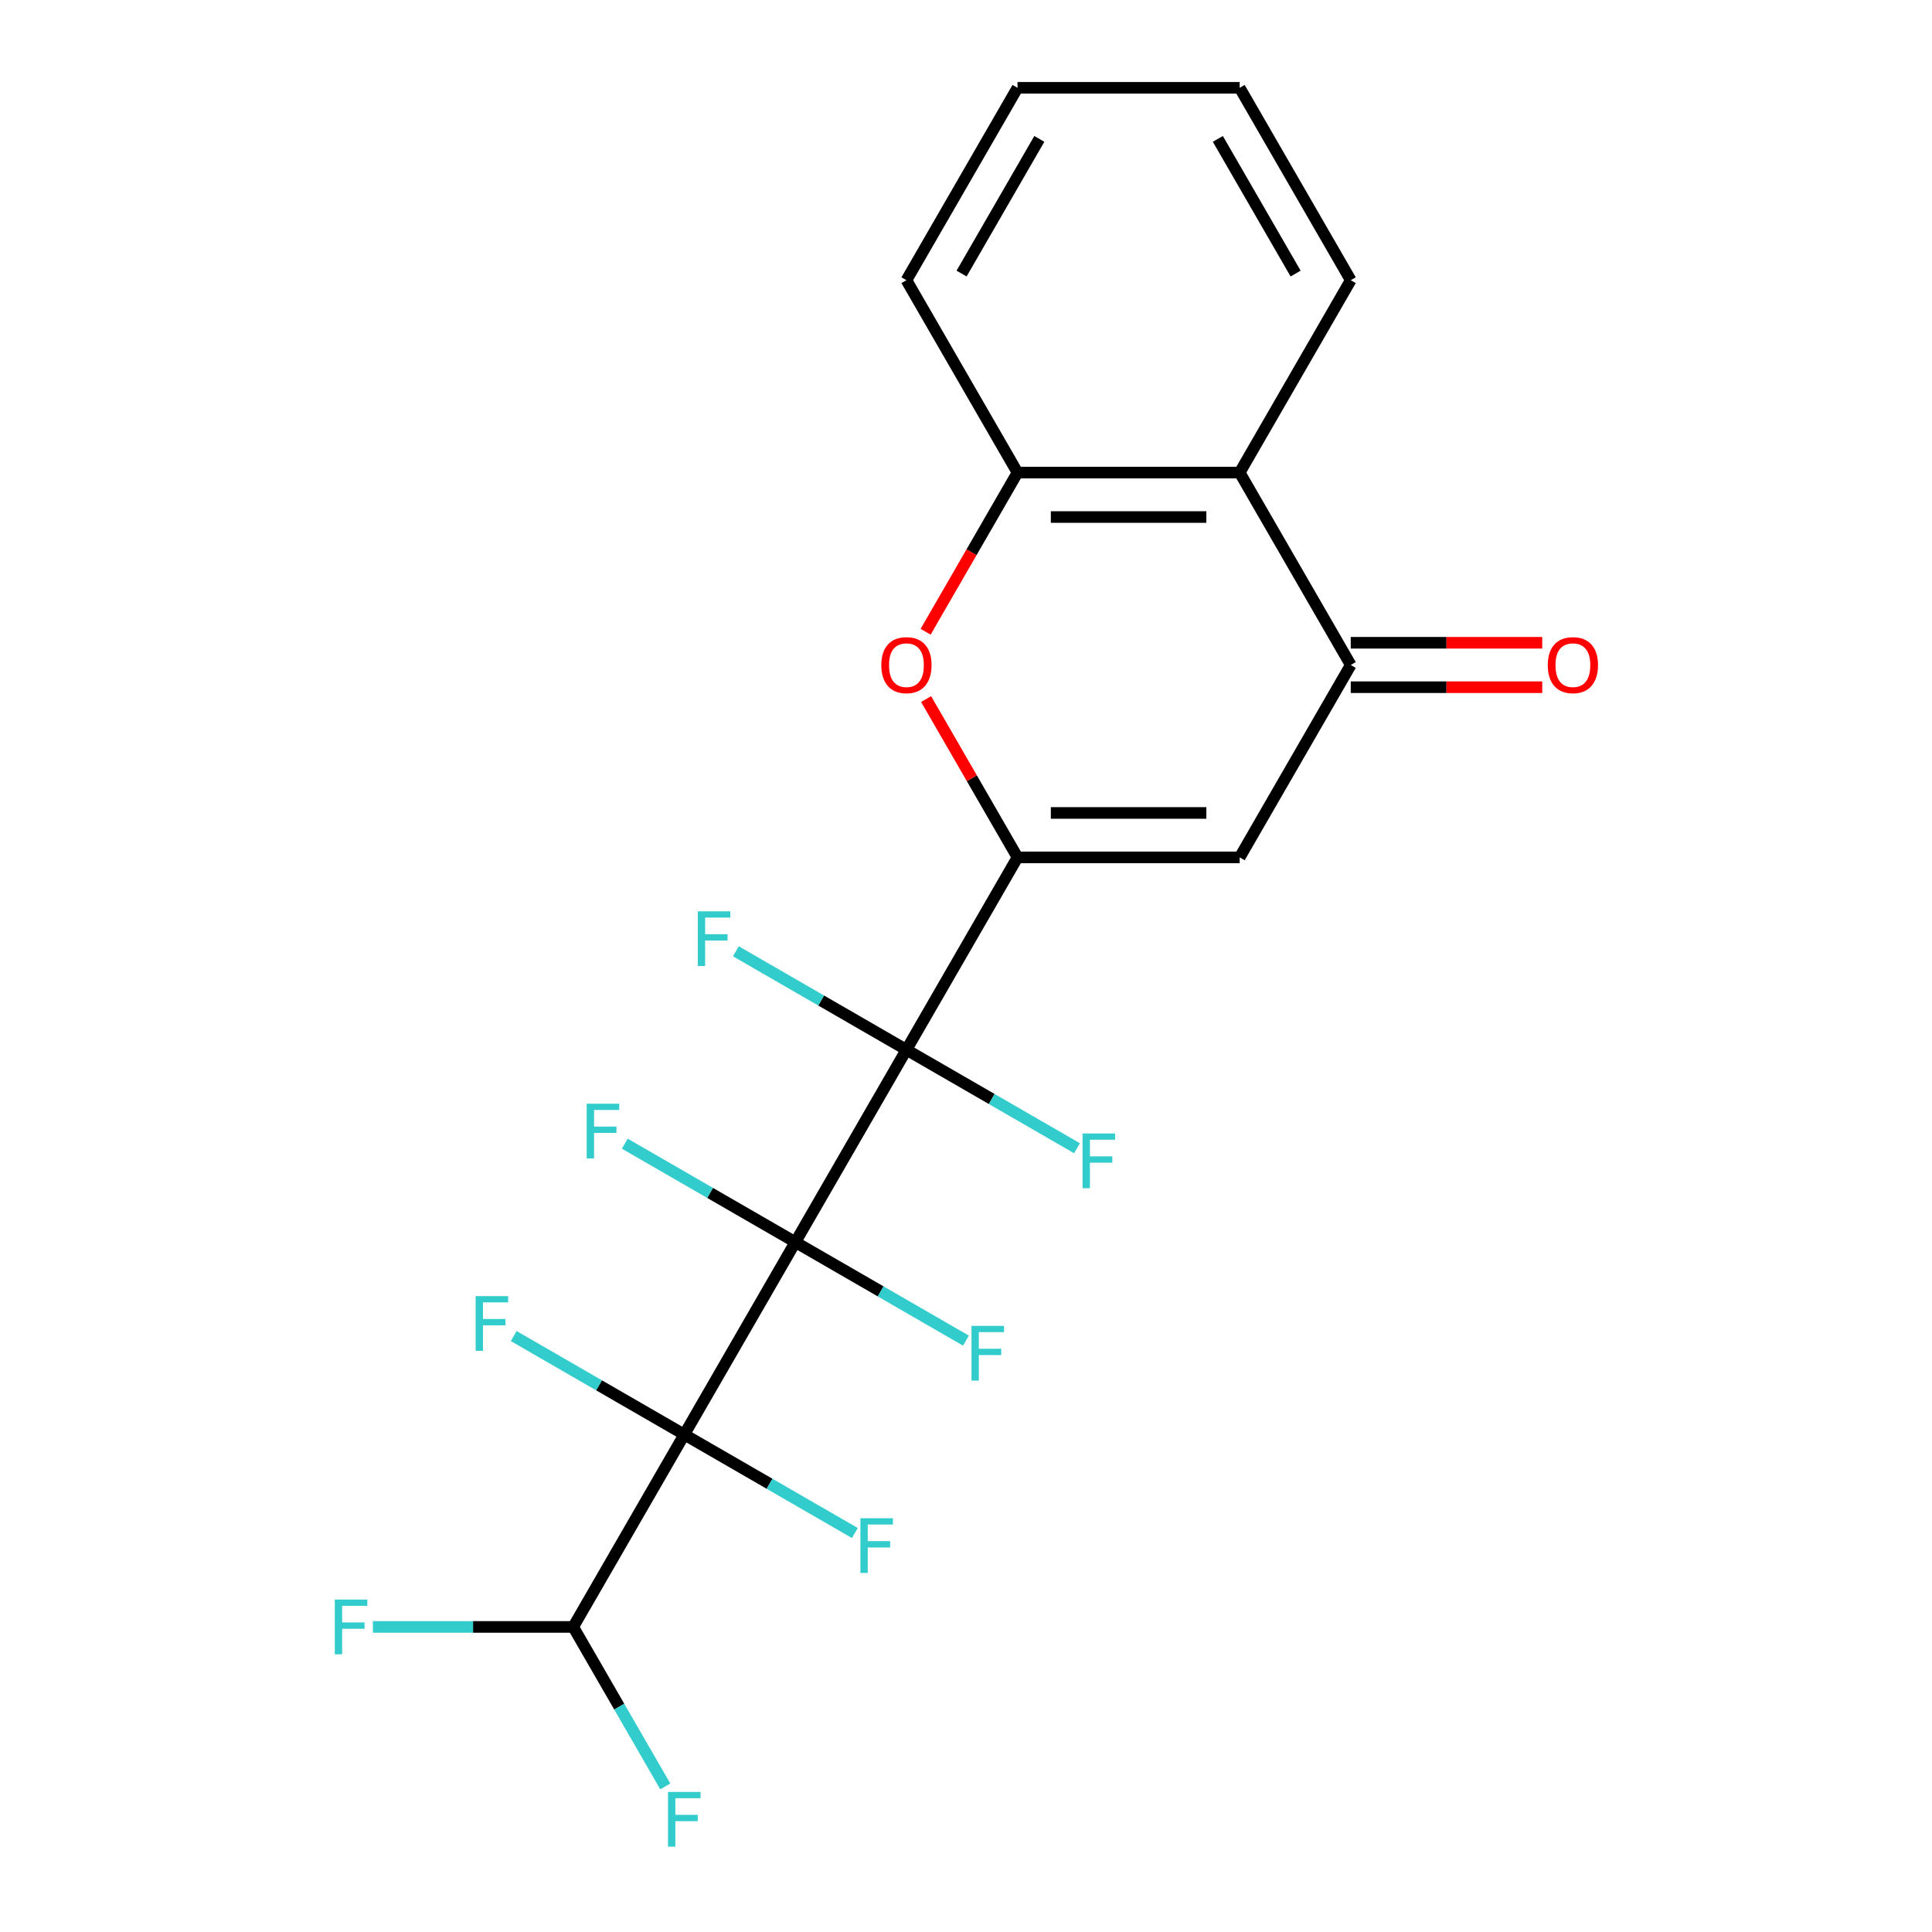 <?xml version='1.0' encoding='iso-8859-1'?>
<svg version='1.1' baseProfile='full'
              xmlns='http://www.w3.org/2000/svg'
                      xmlns:rdkit='http://www.rdkit.org/xml'
                      xmlns:xlink='http://www.w3.org/1999/xlink'
                  xml:space='preserve'
width='1000px' height='1000px' viewBox='0 0 1000 1000'>
<!-- END OF HEADER -->
<rect style='opacity:1.0;fill:#FFFFFF;stroke:none' width='1000' height='1000' x='0' y='0'> </rect>
<path class='bond-0' d='M 411.68,642.935 L 469.172,543.355' style='fill:none;fill-rule:evenodd;stroke:#000000;stroke-width:6px;stroke-linecap:butt;stroke-linejoin:miter;stroke-opacity:1' />
<path class='bond-1' d='M 411.68,642.935 L 354.187,742.515' style='fill:none;fill-rule:evenodd;stroke:#000000;stroke-width:6px;stroke-linecap:butt;stroke-linejoin:miter;stroke-opacity:1' />
<path class='bond-9' d='M 411.68,642.935 L 455.822,668.421' style='fill:none;fill-rule:evenodd;stroke:#000000;stroke-width:6px;stroke-linecap:butt;stroke-linejoin:miter;stroke-opacity:1' />
<path class='bond-9' d='M 455.822,668.421 L 499.965,693.907' style='fill:none;fill-rule:evenodd;stroke:#33CCCC;stroke-width:6px;stroke-linecap:butt;stroke-linejoin:miter;stroke-opacity:1' />
<path class='bond-10' d='M 411.68,642.935 L 367.537,617.449' style='fill:none;fill-rule:evenodd;stroke:#000000;stroke-width:6px;stroke-linecap:butt;stroke-linejoin:miter;stroke-opacity:1' />
<path class='bond-10' d='M 367.537,617.449 L 323.394,591.963' style='fill:none;fill-rule:evenodd;stroke:#33CCCC;stroke-width:6px;stroke-linecap:butt;stroke-linejoin:miter;stroke-opacity:1' />
<path class='bond-2' d='M 469.172,543.355 L 526.665,443.775' style='fill:none;fill-rule:evenodd;stroke:#000000;stroke-width:6px;stroke-linecap:butt;stroke-linejoin:miter;stroke-opacity:1' />
<path class='bond-11' d='M 469.172,543.355 L 425.03,517.869' style='fill:none;fill-rule:evenodd;stroke:#000000;stroke-width:6px;stroke-linecap:butt;stroke-linejoin:miter;stroke-opacity:1' />
<path class='bond-11' d='M 425.03,517.869 L 380.887,492.383' style='fill:none;fill-rule:evenodd;stroke:#33CCCC;stroke-width:6px;stroke-linecap:butt;stroke-linejoin:miter;stroke-opacity:1' />
<path class='bond-12' d='M 469.172,543.355 L 513.315,568.841' style='fill:none;fill-rule:evenodd;stroke:#000000;stroke-width:6px;stroke-linecap:butt;stroke-linejoin:miter;stroke-opacity:1' />
<path class='bond-12' d='M 513.315,568.841 L 557.458,594.327' style='fill:none;fill-rule:evenodd;stroke:#33CCCC;stroke-width:6px;stroke-linecap:butt;stroke-linejoin:miter;stroke-opacity:1' />
<path class='bond-8' d='M 354.187,742.515 L 296.695,842.095' style='fill:none;fill-rule:evenodd;stroke:#000000;stroke-width:6px;stroke-linecap:butt;stroke-linejoin:miter;stroke-opacity:1' />
<path class='bond-13' d='M 354.187,742.515 L 398.33,768.001' style='fill:none;fill-rule:evenodd;stroke:#000000;stroke-width:6px;stroke-linecap:butt;stroke-linejoin:miter;stroke-opacity:1' />
<path class='bond-13' d='M 398.33,768.001 L 442.473,793.487' style='fill:none;fill-rule:evenodd;stroke:#33CCCC;stroke-width:6px;stroke-linecap:butt;stroke-linejoin:miter;stroke-opacity:1' />
<path class='bond-14' d='M 354.187,742.515 L 310.044,717.029' style='fill:none;fill-rule:evenodd;stroke:#000000;stroke-width:6px;stroke-linecap:butt;stroke-linejoin:miter;stroke-opacity:1' />
<path class='bond-14' d='M 310.044,717.029 L 265.902,691.543' style='fill:none;fill-rule:evenodd;stroke:#33CCCC;stroke-width:6px;stroke-linecap:butt;stroke-linejoin:miter;stroke-opacity:1' />
<path class='bond-3' d='M 526.665,443.775 L 641.65,443.775' style='fill:none;fill-rule:evenodd;stroke:#000000;stroke-width:6px;stroke-linecap:butt;stroke-linejoin:miter;stroke-opacity:1' />
<path class='bond-3' d='M 543.913,420.778 L 624.402,420.778' style='fill:none;fill-rule:evenodd;stroke:#000000;stroke-width:6px;stroke-linecap:butt;stroke-linejoin:miter;stroke-opacity:1' />
<path class='bond-4' d='M 526.665,443.775 L 503.009,402.802' style='fill:none;fill-rule:evenodd;stroke:#000000;stroke-width:6px;stroke-linecap:butt;stroke-linejoin:miter;stroke-opacity:1' />
<path class='bond-4' d='M 503.009,402.802 L 479.354,361.829' style='fill:none;fill-rule:evenodd;stroke:#FF0000;stroke-width:6px;stroke-linecap:butt;stroke-linejoin:miter;stroke-opacity:1' />
<path class='bond-5' d='M 641.65,443.775 L 699.143,344.195' style='fill:none;fill-rule:evenodd;stroke:#000000;stroke-width:6px;stroke-linecap:butt;stroke-linejoin:miter;stroke-opacity:1' />
<path class='bond-7' d='M 479.1,327 L 502.882,285.807' style='fill:none;fill-rule:evenodd;stroke:#FF0000;stroke-width:6px;stroke-linecap:butt;stroke-linejoin:miter;stroke-opacity:1' />
<path class='bond-7' d='M 502.882,285.807 L 526.665,244.615' style='fill:none;fill-rule:evenodd;stroke:#000000;stroke-width:6px;stroke-linecap:butt;stroke-linejoin:miter;stroke-opacity:1' />
<path class='bond-15' d='M 699.143,355.693 L 748.698,355.693' style='fill:none;fill-rule:evenodd;stroke:#000000;stroke-width:6px;stroke-linecap:butt;stroke-linejoin:miter;stroke-opacity:1' />
<path class='bond-15' d='M 748.698,355.693 L 798.253,355.693' style='fill:none;fill-rule:evenodd;stroke:#FF0000;stroke-width:6px;stroke-linecap:butt;stroke-linejoin:miter;stroke-opacity:1' />
<path class='bond-15' d='M 699.143,332.696 L 748.698,332.696' style='fill:none;fill-rule:evenodd;stroke:#000000;stroke-width:6px;stroke-linecap:butt;stroke-linejoin:miter;stroke-opacity:1' />
<path class='bond-15' d='M 748.698,332.696 L 798.253,332.696' style='fill:none;fill-rule:evenodd;stroke:#FF0000;stroke-width:6px;stroke-linecap:butt;stroke-linejoin:miter;stroke-opacity:1' />
<path class='bond-22' d='M 699.143,344.195 L 641.65,244.615' style='fill:none;fill-rule:evenodd;stroke:#000000;stroke-width:6px;stroke-linecap:butt;stroke-linejoin:miter;stroke-opacity:1' />
<path class='bond-6' d='M 641.65,244.615 L 526.665,244.615' style='fill:none;fill-rule:evenodd;stroke:#000000;stroke-width:6px;stroke-linecap:butt;stroke-linejoin:miter;stroke-opacity:1' />
<path class='bond-6' d='M 624.402,267.612 L 543.913,267.612' style='fill:none;fill-rule:evenodd;stroke:#000000;stroke-width:6px;stroke-linecap:butt;stroke-linejoin:miter;stroke-opacity:1' />
<path class='bond-18' d='M 641.65,244.615 L 699.143,145.035' style='fill:none;fill-rule:evenodd;stroke:#000000;stroke-width:6px;stroke-linecap:butt;stroke-linejoin:miter;stroke-opacity:1' />
<path class='bond-19' d='M 526.665,244.615 L 469.172,145.035' style='fill:none;fill-rule:evenodd;stroke:#000000;stroke-width:6px;stroke-linecap:butt;stroke-linejoin:miter;stroke-opacity:1' />
<path class='bond-16' d='M 296.695,842.095 L 320.523,883.368' style='fill:none;fill-rule:evenodd;stroke:#000000;stroke-width:6px;stroke-linecap:butt;stroke-linejoin:miter;stroke-opacity:1' />
<path class='bond-16' d='M 320.523,883.368 L 344.352,924.641' style='fill:none;fill-rule:evenodd;stroke:#33CCCC;stroke-width:6px;stroke-linecap:butt;stroke-linejoin:miter;stroke-opacity:1' />
<path class='bond-17' d='M 296.695,842.095 L 244.849,842.095' style='fill:none;fill-rule:evenodd;stroke:#000000;stroke-width:6px;stroke-linecap:butt;stroke-linejoin:miter;stroke-opacity:1' />
<path class='bond-17' d='M 244.849,842.095 L 193.004,842.095' style='fill:none;fill-rule:evenodd;stroke:#33CCCC;stroke-width:6px;stroke-linecap:butt;stroke-linejoin:miter;stroke-opacity:1' />
<path class='bond-23' d='M 699.143,145.035 L 641.65,45.455' style='fill:none;fill-rule:evenodd;stroke:#000000;stroke-width:6px;stroke-linecap:butt;stroke-linejoin:miter;stroke-opacity:1' />
<path class='bond-23' d='M 670.603,141.596 L 630.358,71.89' style='fill:none;fill-rule:evenodd;stroke:#000000;stroke-width:6px;stroke-linecap:butt;stroke-linejoin:miter;stroke-opacity:1' />
<path class='bond-21' d='M 469.172,145.035 L 526.665,45.455' style='fill:none;fill-rule:evenodd;stroke:#000000;stroke-width:6px;stroke-linecap:butt;stroke-linejoin:miter;stroke-opacity:1' />
<path class='bond-21' d='M 497.712,141.596 L 537.957,71.89' style='fill:none;fill-rule:evenodd;stroke:#000000;stroke-width:6px;stroke-linecap:butt;stroke-linejoin:miter;stroke-opacity:1' />
<path class='bond-20' d='M 641.65,45.455 L 526.665,45.455' style='fill:none;fill-rule:evenodd;stroke:#000000;stroke-width:6px;stroke-linecap:butt;stroke-linejoin:miter;stroke-opacity:1' />
<path  class='atom-5' d='M 456.172 344.275
Q 456.172 337.475, 459.532 333.675
Q 462.892 329.875, 469.172 329.875
Q 475.452 329.875, 478.812 333.675
Q 482.172 337.475, 482.172 344.275
Q 482.172 351.155, 478.772 355.075
Q 475.372 358.955, 469.172 358.955
Q 462.932 358.955, 459.532 355.075
Q 456.172 351.195, 456.172 344.275
M 469.172 355.755
Q 473.492 355.755, 475.812 352.875
Q 478.172 349.955, 478.172 344.275
Q 478.172 338.715, 475.812 335.915
Q 473.492 333.075, 469.172 333.075
Q 464.852 333.075, 462.492 335.875
Q 460.172 338.675, 460.172 344.275
Q 460.172 349.995, 462.492 352.875
Q 464.852 355.755, 469.172 355.755
' fill='#FF0000'/>
<path  class='atom-10' d='M 502.84 686.268
L 519.68 686.268
L 519.68 689.508
L 506.64 689.508
L 506.64 698.108
L 518.24 698.108
L 518.24 701.388
L 506.64 701.388
L 506.64 714.588
L 502.84 714.588
L 502.84 686.268
' fill='#33CCCC'/>
<path  class='atom-11' d='M 303.68 571.282
L 320.52 571.282
L 320.52 574.522
L 307.48 574.522
L 307.48 583.122
L 319.08 583.122
L 319.08 586.402
L 307.48 586.402
L 307.48 599.602
L 303.68 599.602
L 303.68 571.282
' fill='#33CCCC'/>
<path  class='atom-12' d='M 361.172 471.702
L 378.012 471.702
L 378.012 474.942
L 364.972 474.942
L 364.972 483.542
L 376.572 483.542
L 376.572 486.822
L 364.972 486.822
L 364.972 500.022
L 361.172 500.022
L 361.172 471.702
' fill='#33CCCC'/>
<path  class='atom-13' d='M 560.332 586.688
L 577.172 586.688
L 577.172 589.928
L 564.132 589.928
L 564.132 598.528
L 575.732 598.528
L 575.732 601.808
L 564.132 601.808
L 564.132 615.008
L 560.332 615.008
L 560.332 586.688
' fill='#33CCCC'/>
<path  class='atom-14' d='M 445.347 785.848
L 462.187 785.848
L 462.187 789.088
L 449.147 789.088
L 449.147 797.688
L 460.747 797.688
L 460.747 800.968
L 449.147 800.968
L 449.147 814.168
L 445.347 814.168
L 445.347 785.848
' fill='#33CCCC'/>
<path  class='atom-15' d='M 246.187 670.863
L 263.027 670.863
L 263.027 674.103
L 249.987 674.103
L 249.987 682.703
L 261.587 682.703
L 261.587 685.983
L 249.987 685.983
L 249.987 699.183
L 246.187 699.183
L 246.187 670.863
' fill='#33CCCC'/>
<path  class='atom-16' d='M 801.128 344.275
Q 801.128 337.475, 804.488 333.675
Q 807.848 329.875, 814.128 329.875
Q 820.408 329.875, 823.768 333.675
Q 827.128 337.475, 827.128 344.275
Q 827.128 351.155, 823.728 355.075
Q 820.328 358.955, 814.128 358.955
Q 807.888 358.955, 804.488 355.075
Q 801.128 351.195, 801.128 344.275
M 814.128 355.755
Q 818.448 355.755, 820.768 352.875
Q 823.128 349.955, 823.128 344.275
Q 823.128 338.715, 820.768 335.915
Q 818.448 333.075, 814.128 333.075
Q 809.808 333.075, 807.448 335.875
Q 805.128 338.675, 805.128 344.275
Q 805.128 349.995, 807.448 352.875
Q 809.808 355.755, 814.128 355.755
' fill='#FF0000'/>
<path  class='atom-17' d='M 345.767 927.515
L 362.607 927.515
L 362.607 930.755
L 349.567 930.755
L 349.567 939.355
L 361.167 939.355
L 361.167 942.635
L 349.567 942.635
L 349.567 955.835
L 345.767 955.835
L 345.767 927.515
' fill='#33CCCC'/>
<path  class='atom-18' d='M 173.289 827.935
L 190.129 827.935
L 190.129 831.175
L 177.089 831.175
L 177.089 839.775
L 188.689 839.775
L 188.689 843.055
L 177.089 843.055
L 177.089 856.255
L 173.289 856.255
L 173.289 827.935
' fill='#33CCCC'/>
</svg>
